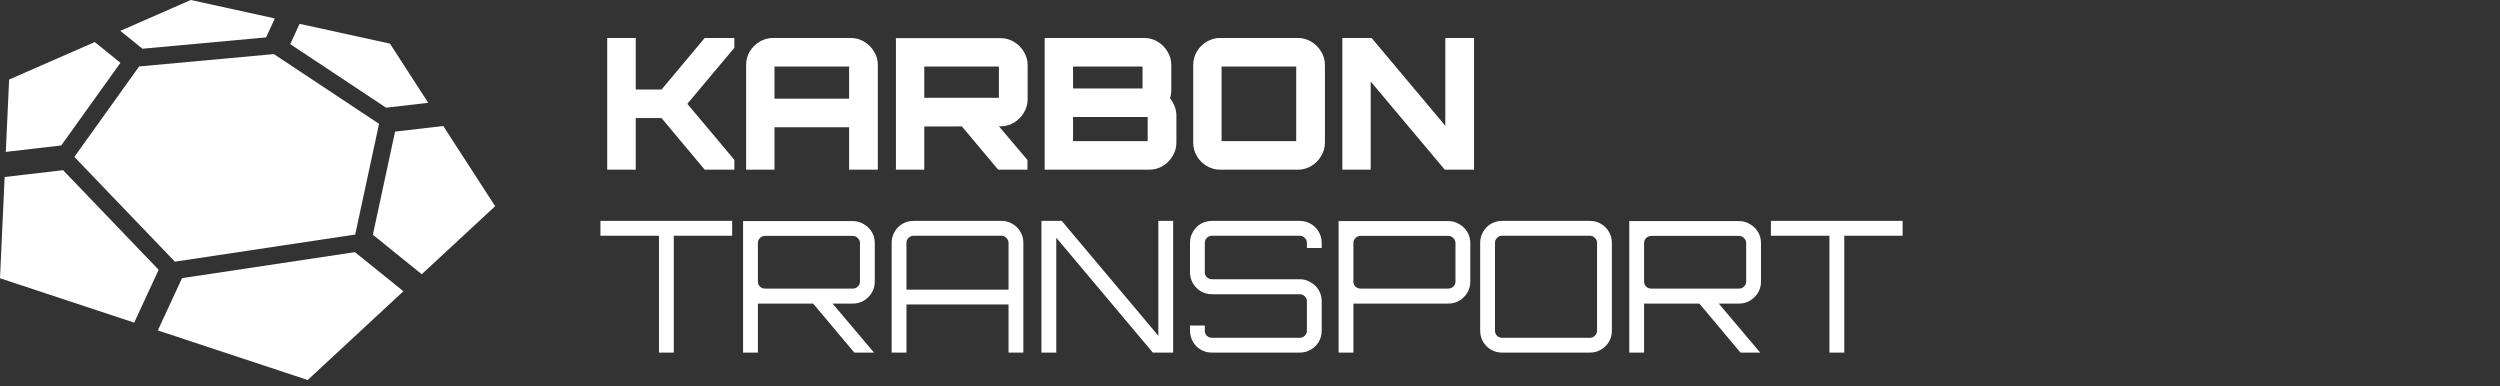 <svg width="246" height="38" viewBox="0 0 246 38" fill="none" xmlns="http://www.w3.org/2000/svg">
<rect x="0" y="0" width="246" height="38" fill="#333333" stroke="none"/>
<path d="M59.749 16.696V3.736H62.557V8.812H65.095L69.343 3.736H72.259V4.708L67.633 10.216L72.259 15.724V16.696H69.343L65.095 11.62H62.557V16.696H59.749ZM73.418 16.696V6.4C73.418 5.908 73.538 5.464 73.778 5.068C74.019 4.66 74.343 4.336 74.751 4.096C75.159 3.856 75.603 3.736 76.082 3.736H83.697C84.189 3.736 84.632 3.856 85.028 4.096C85.436 4.336 85.76 4.66 86.001 5.068C86.252 5.464 86.379 5.908 86.379 6.4V16.696H83.552V12.52H76.209V16.696H73.418ZM76.209 9.712H83.552V6.544H76.209V9.712ZM98.221 16.696L94.459 12.214H98.113L101.101 15.742V16.696H98.221ZM88.159 16.696V3.754H98.437C98.929 3.754 99.373 3.874 99.769 4.114C100.177 4.354 100.501 4.678 100.741 5.086C100.993 5.494 101.119 5.938 101.119 6.418V9.766C101.119 10.246 100.993 10.69 100.741 11.098C100.501 11.506 100.177 11.83 99.769 12.07C99.373 12.31 98.929 12.43 98.437 12.43L90.949 12.448V16.696H88.159ZM90.949 9.622H98.293V6.544H90.949V9.622ZM102.797 16.696V3.736H112.589C113.069 3.736 113.507 3.856 113.903 4.096C114.311 4.336 114.635 4.66 114.875 5.068C115.127 5.464 115.253 5.908 115.253 6.4V8.83C115.253 8.986 115.241 9.136 115.217 9.28C115.205 9.412 115.175 9.538 115.127 9.658C115.307 9.886 115.457 10.15 115.577 10.45C115.697 10.75 115.757 11.05 115.757 11.35V14.032C115.757 14.512 115.631 14.956 115.379 15.364C115.139 15.772 114.815 16.096 114.407 16.336C114.011 16.576 113.567 16.696 113.075 16.696H102.797ZM105.587 13.888H112.931V11.512H105.587V13.888ZM105.587 8.704H112.427V6.544H105.587V8.704ZM120.077 16.696C119.597 16.696 119.153 16.576 118.745 16.336C118.337 16.096 118.013 15.772 117.773 15.364C117.533 14.956 117.413 14.512 117.413 14.032V6.4C117.413 5.908 117.533 5.464 117.773 5.068C118.013 4.66 118.337 4.336 118.745 4.096C119.153 3.856 119.597 3.736 120.077 3.736H127.709C128.189 3.736 128.627 3.856 129.023 4.096C129.431 4.336 129.755 4.66 129.995 5.068C130.247 5.464 130.373 5.908 130.373 6.4V14.032C130.373 14.512 130.247 14.956 129.995 15.364C129.755 15.772 129.431 16.096 129.023 16.336C128.627 16.576 128.189 16.696 127.709 16.696H120.077ZM120.203 13.888H127.547V6.544H120.203V13.888ZM132.086 16.696V3.736H134.966L142.22 12.376V3.736H145.046V16.696H142.166L134.876 8.02V16.696H132.086ZM64.843 34.696V23.194H59.083V21.736H72.043V23.194H66.301V34.696H64.843ZM84.063 34.696L79.833 29.656H81.741L85.989 34.678V34.696H84.063ZM73.119 34.696V21.754H83.919C84.315 21.754 84.675 21.856 84.999 22.06C85.335 22.252 85.599 22.51 85.791 22.834C85.983 23.158 86.079 23.518 86.079 23.914V27.712C86.079 28.108 85.983 28.468 85.791 28.792C85.599 29.116 85.335 29.38 84.999 29.584C84.675 29.776 84.315 29.872 83.919 29.872H74.577V34.696H73.119ZM75.279 28.396H83.919C84.111 28.396 84.273 28.33 84.405 28.198C84.549 28.066 84.621 27.904 84.621 27.712V23.914C84.621 23.722 84.549 23.56 84.405 23.428C84.273 23.284 84.111 23.212 83.919 23.212H75.279C75.087 23.212 74.919 23.284 74.775 23.428C74.643 23.56 74.577 23.722 74.577 23.914V27.712C74.577 27.904 74.643 28.066 74.775 28.198C74.919 28.33 75.087 28.396 75.279 28.396ZM87.738 34.696V23.896C87.738 23.5 87.834 23.14 88.026 22.816C88.218 22.48 88.476 22.216 88.8 22.024C89.136 21.832 89.502 21.736 89.898 21.736H98.538C98.934 21.736 99.294 21.832 99.618 22.024C99.954 22.216 100.218 22.48 100.41 22.816C100.602 23.14 100.698 23.5 100.698 23.896V34.696H99.24V29.962H89.196V34.696H87.738ZM89.196 28.504H99.24V23.896C99.24 23.704 99.168 23.542 99.024 23.41C98.892 23.266 98.73 23.194 98.538 23.194H89.898C89.706 23.194 89.538 23.266 89.394 23.41C89.262 23.542 89.196 23.704 89.196 23.896V28.504ZM102.479 34.696V21.736H104.477L113.981 33.04V21.736H115.439V34.696H113.441L103.937 23.392V34.696H102.479ZM119.256 34.696C118.86 34.696 118.494 34.6 118.158 34.408C117.834 34.216 117.576 33.958 117.384 33.634C117.192 33.298 117.096 32.932 117.096 32.536V32.032H118.554V32.536C118.554 32.728 118.62 32.896 118.752 33.04C118.896 33.172 119.064 33.238 119.256 33.238H127.896C128.088 33.238 128.25 33.172 128.382 33.04C128.526 32.896 128.598 32.728 128.598 32.536V29.638C128.598 29.446 128.526 29.284 128.382 29.152C128.25 29.02 128.088 28.954 127.896 28.954H119.256C118.86 28.954 118.494 28.858 118.158 28.666C117.834 28.462 117.576 28.198 117.384 27.874C117.192 27.55 117.096 27.19 117.096 26.794V23.896C117.096 23.5 117.192 23.14 117.384 22.816C117.576 22.48 117.834 22.216 118.158 22.024C118.494 21.832 118.86 21.736 119.256 21.736H127.896C128.292 21.736 128.652 21.832 128.976 22.024C129.312 22.216 129.576 22.48 129.768 22.816C129.96 23.14 130.056 23.5 130.056 23.896V24.4H128.598V23.896C128.598 23.704 128.526 23.542 128.382 23.41C128.25 23.266 128.088 23.194 127.896 23.194H119.256C119.064 23.194 118.896 23.266 118.752 23.41C118.62 23.542 118.554 23.704 118.554 23.896V26.794C118.554 26.986 118.62 27.148 118.752 27.28C118.896 27.412 119.064 27.478 119.256 27.478H127.896C128.292 27.478 128.652 27.58 128.976 27.784C129.312 27.976 129.576 28.234 129.768 28.558C129.96 28.882 130.056 29.242 130.056 29.638V32.536C130.056 32.932 129.96 33.298 129.768 33.634C129.576 33.958 129.312 34.216 128.976 34.408C128.652 34.6 128.292 34.696 127.896 34.696H119.256ZM131.717 34.696V21.754H142.517C142.913 21.754 143.273 21.856 143.597 22.06C143.933 22.252 144.197 22.51 144.389 22.834C144.581 23.158 144.677 23.518 144.677 23.914V27.712C144.677 28.108 144.581 28.468 144.389 28.792C144.197 29.116 143.933 29.38 143.597 29.584C143.273 29.776 142.913 29.872 142.517 29.872H133.175V34.696H131.717ZM133.877 28.396H142.517C142.709 28.396 142.871 28.33 143.003 28.198C143.147 28.066 143.219 27.904 143.219 27.712V23.914C143.219 23.722 143.147 23.56 143.003 23.428C142.871 23.284 142.709 23.212 142.517 23.212H133.877C133.685 23.212 133.517 23.284 133.373 23.428C133.241 23.56 133.175 23.722 133.175 23.914V27.712C133.175 27.904 133.241 28.066 133.373 28.198C133.517 28.33 133.685 28.396 133.877 28.396ZM147.809 34.696C147.413 34.696 147.047 34.6 146.711 34.408C146.387 34.216 146.129 33.958 145.937 33.634C145.745 33.298 145.649 32.932 145.649 32.536V23.896C145.649 23.5 145.745 23.14 145.937 22.816C146.129 22.48 146.387 22.216 146.711 22.024C147.047 21.832 147.413 21.736 147.809 21.736H156.449C156.845 21.736 157.205 21.832 157.529 22.024C157.865 22.216 158.129 22.48 158.321 22.816C158.513 23.14 158.609 23.5 158.609 23.896V32.536C158.609 32.932 158.513 33.298 158.321 33.634C158.129 33.958 157.865 34.216 157.529 34.408C157.205 34.6 156.845 34.696 156.449 34.696H147.809ZM147.809 33.238H156.449C156.641 33.238 156.803 33.172 156.935 33.04C157.079 32.896 157.151 32.728 157.151 32.536V23.896C157.151 23.704 157.079 23.542 156.935 23.41C156.803 23.266 156.641 23.194 156.449 23.194H147.809C147.617 23.194 147.449 23.266 147.305 23.41C147.173 23.542 147.107 23.704 147.107 23.896V32.536C147.107 32.728 147.173 32.896 147.305 33.04C147.449 33.172 147.617 33.238 147.809 33.238ZM171.265 34.696L167.035 29.656H168.943L173.191 34.678V34.696H171.265ZM160.321 34.696V21.754H171.121C171.517 21.754 171.877 21.856 172.201 22.06C172.537 22.252 172.801 22.51 172.993 22.834C173.185 23.158 173.281 23.518 173.281 23.914V27.712C173.281 28.108 173.185 28.468 172.993 28.792C172.801 29.116 172.537 29.38 172.201 29.584C171.877 29.776 171.517 29.872 171.121 29.872H161.779V34.696H160.321ZM162.481 28.396H171.121C171.313 28.396 171.475 28.33 171.607 28.198C171.751 28.066 171.823 27.904 171.823 27.712V23.914C171.823 23.722 171.751 23.56 171.607 23.428C171.475 23.284 171.313 23.212 171.121 23.212H162.481C162.289 23.212 162.121 23.284 161.977 23.428C161.845 23.56 161.779 23.722 161.779 23.914V27.712C161.779 27.904 161.845 28.066 161.977 28.198C162.121 28.33 162.289 28.396 162.481 28.396ZM180.017 34.696V23.194H174.257V21.736H187.217V23.194H181.475V34.696H180.017Z" fill="white"/>
<g clip-path="url(#clip0_43_564)">
<path d="M28.558 4.342L37.992 10.597L42.137 10.114L38.371 4.293L29.48 2.345L28.558 4.342Z" fill="white"/>
<path d="M13.691 6.538L7.315 15.439L17.209 25.748L34.953 23.078L37.298 12.186L26.949 5.323L13.691 6.538Z" fill="white"/>
<path d="M13.99 4.774L13.971 4.798L26.183 3.678L27.044 1.813L18.773 0L11.84 3.036L13.99 4.774Z" fill="white"/>
<path d="M48.723 20.288L43.616 12.398L38.875 12.95L36.69 23.1L41.5 26.985L48.723 20.288Z" fill="white"/>
<path d="M34.926 24.811L17.912 27.368L15.53 32.515L30.277 37.392L39.694 28.659L34.926 24.811Z" fill="white"/>
<path d="M6.026 14.311L11.852 6.179L9.322 4.139L0.898 7.827L0.572 14.946L6.026 14.311Z" fill="white"/>
<path d="M15.611 26.546L6.206 16.747L0.457 17.416L0 27.381L13.205 31.747L15.611 26.546Z" fill="white"/>
</g>
<defs>
<clipPath id="clip0_43_564">
<rect width="48.722" height="37.392" fill="white"/>
</clipPath>
</defs>
</svg>
